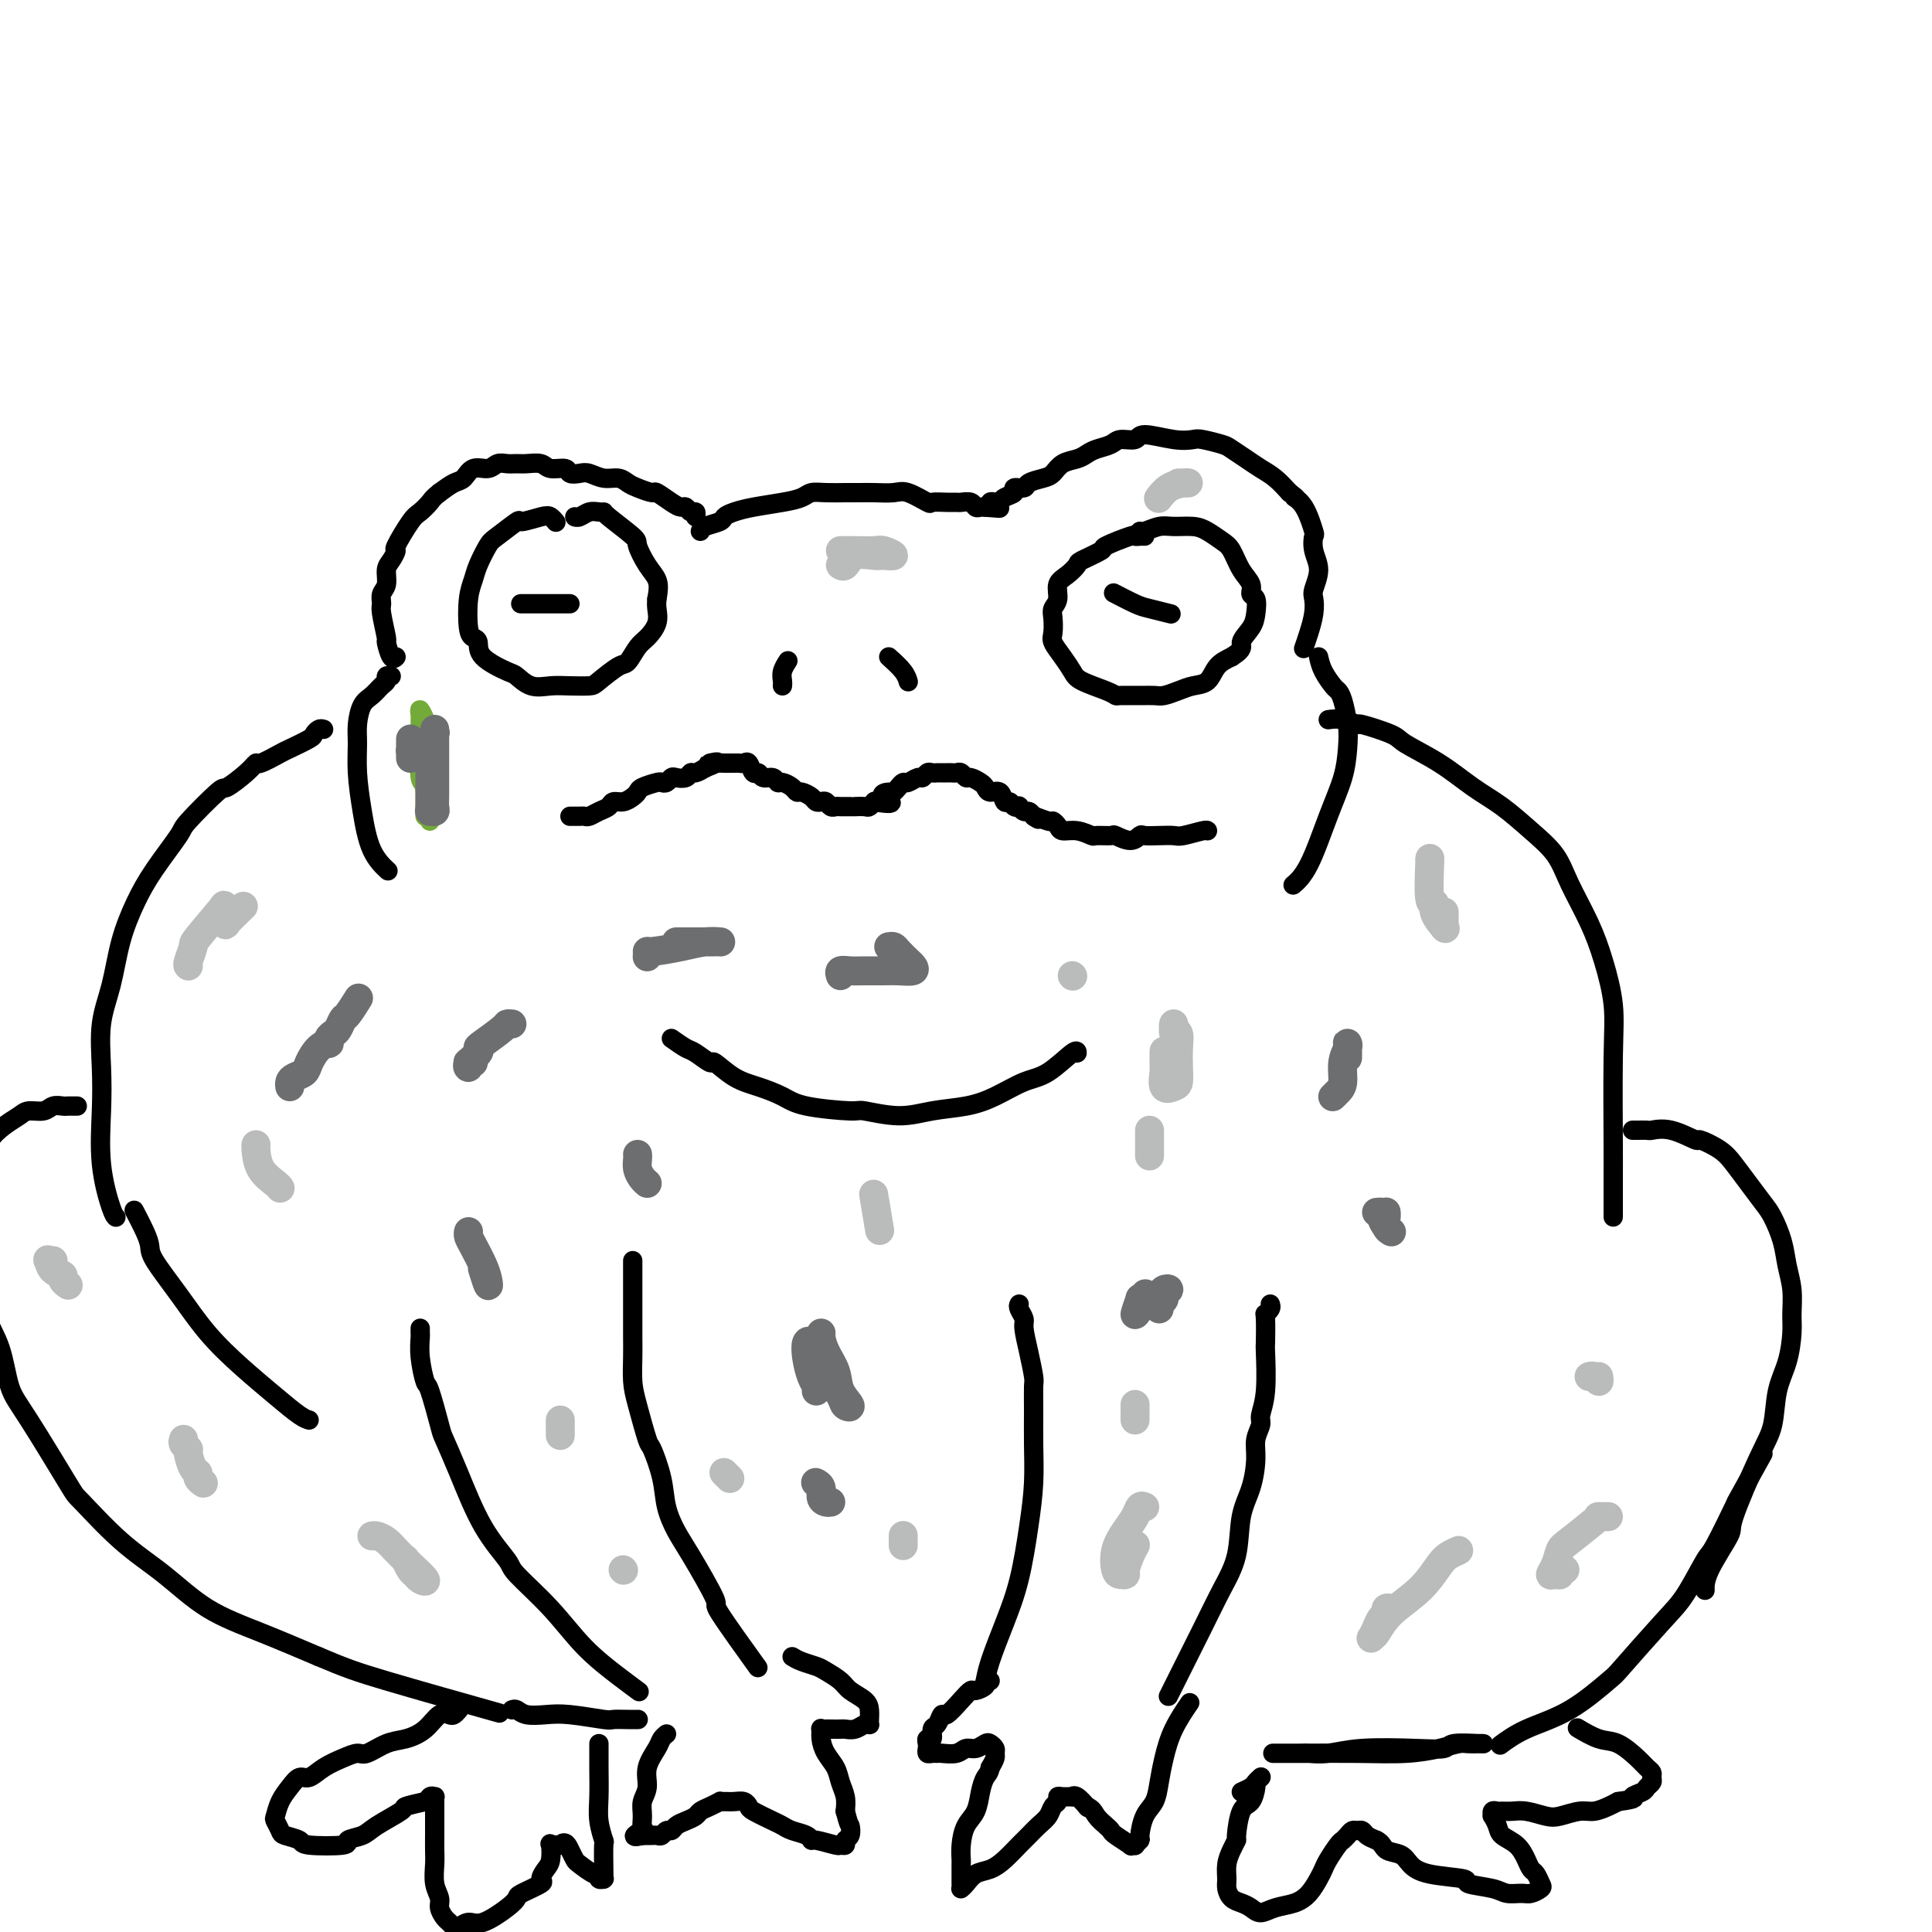 <svg viewBox='0 0 400 400' version='1.1' xmlns='http://www.w3.org/2000/svg' xmlns:xlink='http://www.w3.org/1999/xlink'><g fill='none' stroke='rgb(0,0,0)' stroke-width='4' stroke-linecap='round' stroke-linejoin='round'><path d='M115,108c0.085,0.104 0.170,0.207 0,0c-0.170,-0.207 -0.595,-0.725 -1,-1c-0.405,-0.275 -0.790,-0.308 -2,0c-1.210,0.308 -3.245,0.957 -4,1c-0.755,0.043 -0.229,-0.519 -1,0c-0.771,0.519 -2.837,2.121 -4,3c-1.163,0.879 -1.423,1.037 -2,2c-0.577,0.963 -1.473,2.731 -2,4c-0.527,1.269 -0.687,2.040 -1,3c-0.313,0.960 -0.778,2.108 -1,4c-0.222,1.892 -0.200,4.528 0,6c0.200,1.472 0.577,1.780 1,2c0.423,0.220 0.892,0.354 1,1c0.108,0.646 -0.145,1.805 1,3c1.145,1.195 3.687,2.425 5,3c1.313,0.575 1.395,0.494 2,1c0.605,0.506 1.731,1.599 3,2c1.269,0.401 2.679,0.111 4,0c1.321,-0.111 2.552,-0.041 4,0c1.448,0.041 3.112,0.054 4,0c0.888,-0.054 1.000,-0.173 2,-1c1.000,-0.827 2.888,-2.360 4,-3c1.112,-0.640 1.447,-0.388 2,-1c0.553,-0.612 1.325,-2.089 2,-3c0.675,-0.911 1.253,-1.254 2,-2c0.747,-0.746 1.663,-1.893 2,-3c0.337,-1.107 0.096,-2.173 0,-3c-0.096,-0.827 -0.048,-1.413 0,-2'/><path d='M136,124c0.397,-2.022 0.390,-3.078 0,-4c-0.390,-0.922 -1.162,-1.711 -2,-3c-0.838,-1.289 -1.744,-3.077 -2,-4c-0.256,-0.923 0.136,-0.980 -1,-2c-1.136,-1.020 -3.799,-3.001 -5,-4c-1.201,-0.999 -0.938,-1.014 -1,-1c-0.062,0.014 -0.447,0.056 -1,0c-0.553,-0.056 -1.272,-0.211 -2,0c-0.728,0.211 -1.465,0.788 -2,1c-0.535,0.212 -0.867,0.061 -1,0c-0.133,-0.061 -0.066,-0.030 0,0'/><path d='M237,111c-0.299,-0.015 -0.598,-0.030 -1,0c-0.402,0.030 -0.907,0.106 -1,0c-0.093,-0.106 0.225,-0.394 -1,0c-1.225,0.394 -3.994,1.471 -5,2c-1.006,0.529 -0.249,0.511 -1,1c-0.751,0.489 -3.009,1.486 -4,2c-0.991,0.514 -0.714,0.547 -1,1c-0.286,0.453 -1.134,1.328 -2,2c-0.866,0.672 -1.748,1.143 -2,2c-0.252,0.857 0.127,2.102 0,3c-0.127,0.898 -0.760,1.451 -1,2c-0.240,0.549 -0.086,1.095 0,2c0.086,0.905 0.103,2.167 0,3c-0.103,0.833 -0.326,1.235 0,2c0.326,0.765 1.201,1.893 2,3c0.799,1.107 1.521,2.191 2,3c0.479,0.809 0.715,1.341 2,2c1.285,0.659 3.618,1.444 5,2c1.382,0.556 1.811,0.882 2,1c0.189,0.118 0.137,0.029 1,0c0.863,-0.029 2.643,0.003 4,0c1.357,-0.003 2.293,-0.040 3,0c0.707,0.040 1.186,0.159 2,0c0.814,-0.159 1.964,-0.595 3,-1c1.036,-0.405 1.958,-0.779 3,-1c1.042,-0.221 2.204,-0.290 3,-1c0.796,-0.710 1.228,-2.060 2,-3c0.772,-0.940 1.886,-1.470 3,-2'/><path d='M255,136c2.822,-1.771 1.876,-2.200 2,-3c0.124,-0.800 1.317,-1.971 2,-3c0.683,-1.029 0.857,-1.915 1,-3c0.143,-1.085 0.257,-2.367 0,-3c-0.257,-0.633 -0.883,-0.617 -1,-1c-0.117,-0.383 0.275,-1.167 0,-2c-0.275,-0.833 -1.216,-1.716 -2,-3c-0.784,-1.284 -1.410,-2.971 -2,-4c-0.590,-1.029 -1.144,-1.401 -2,-2c-0.856,-0.599 -2.015,-1.425 -3,-2c-0.985,-0.575 -1.795,-0.900 -3,-1c-1.205,-0.100 -2.806,0.026 -4,0c-1.194,-0.026 -1.980,-0.203 -3,0c-1.020,0.203 -2.275,0.785 -3,1c-0.725,0.215 -0.922,0.061 -1,0c-0.078,-0.061 -0.039,-0.031 0,0'/><path d='M231,123c-0.394,-0.204 -0.788,-0.408 0,0c0.788,0.408 2.758,1.429 4,2c1.242,0.571 1.758,0.692 3,1c1.242,0.308 3.212,0.802 4,1c0.788,0.198 0.394,0.099 0,0'/><path d='M108,125c-0.166,0.000 -0.332,0.000 0,0c0.332,0.000 1.161,-0.000 2,0c0.839,0.000 1.689,0.000 3,0c1.311,-0.000 3.084,-0.000 4,0c0.916,0.000 0.976,0.000 1,0c0.024,0.000 0.012,0.000 0,0'/><path d='M145,110c0.103,-0.333 0.206,-0.667 1,-1c0.794,-0.333 2.281,-0.667 3,-1c0.719,-0.333 0.672,-0.666 1,-1c0.328,-0.334 1.032,-0.668 2,-1c0.968,-0.332 2.201,-0.663 4,-1c1.799,-0.337 4.165,-0.679 6,-1c1.835,-0.321 3.138,-0.622 4,-1c0.862,-0.378 1.282,-0.833 2,-1c0.718,-0.167 1.732,-0.044 3,0c1.268,0.044 2.788,0.010 4,0c1.212,-0.010 2.115,0.005 3,0c0.885,-0.005 1.751,-0.029 3,0c1.249,0.029 2.880,0.113 4,0c1.120,-0.113 1.729,-0.423 3,0c1.271,0.423 3.204,1.578 4,2c0.796,0.422 0.455,0.112 1,0c0.545,-0.112 1.977,-0.026 3,0c1.023,0.026 1.636,-0.007 2,0c0.364,0.007 0.480,0.054 1,0c0.520,-0.054 1.446,-0.211 2,0c0.554,0.211 0.736,0.788 1,1c0.264,0.212 0.610,0.057 1,0c0.390,-0.057 0.826,-0.016 1,0c0.174,0.016 0.087,0.008 0,0'/><path d='M204,105c5.328,0.448 2.149,0.068 1,0c-1.149,-0.068 -0.268,0.175 0,0c0.268,-0.175 -0.078,-0.768 0,-1c0.078,-0.232 0.579,-0.105 1,0c0.421,0.105 0.761,0.187 1,0c0.239,-0.187 0.377,-0.641 1,-1c0.623,-0.359 1.732,-0.621 2,-1c0.268,-0.379 -0.304,-0.874 0,-1c0.304,-0.126 1.484,0.117 2,0c0.516,-0.117 0.368,-0.595 1,-1c0.632,-0.405 2.042,-0.738 3,-1c0.958,-0.262 1.463,-0.451 2,-1c0.537,-0.549 1.107,-1.456 2,-2c0.893,-0.544 2.111,-0.724 3,-1c0.889,-0.276 1.450,-0.647 2,-1c0.550,-0.353 1.088,-0.688 2,-1c0.912,-0.312 2.197,-0.602 3,-1c0.803,-0.398 1.126,-0.905 2,-1c0.874,-0.095 2.301,0.222 3,0c0.699,-0.222 0.670,-0.985 2,-1c1.330,-0.015 4.018,0.716 6,1c1.982,0.284 3.258,0.120 4,0c0.742,-0.120 0.950,-0.198 2,0c1.050,0.198 2.942,0.671 4,1c1.058,0.329 1.284,0.514 2,1c0.716,0.486 1.924,1.275 3,2c1.076,0.725 2.020,1.388 3,2c0.980,0.612 1.994,1.175 3,2c1.006,0.825 2.003,1.913 3,3'/><path d='M267,102c2.303,1.732 1.061,1.061 1,1c-0.061,-0.061 1.060,0.489 2,2c0.940,1.511 1.698,3.984 2,5c0.302,1.016 0.147,0.575 0,1c-0.147,0.425 -0.287,1.716 0,3c0.287,1.284 1.002,2.563 1,4c-0.002,1.437 -0.722,3.034 -1,4c-0.278,0.966 -0.113,1.303 0,2c0.113,0.697 0.175,1.754 0,3c-0.175,1.246 -0.585,2.682 -1,4c-0.415,1.318 -0.833,2.520 -1,3c-0.167,0.480 -0.084,0.240 0,0'/><path d='M144,107c0.088,-0.454 0.177,-0.908 0,-1c-0.177,-0.092 -0.619,0.178 -1,0c-0.381,-0.178 -0.702,-0.803 -1,-1c-0.298,-0.197 -0.573,0.035 -1,0c-0.427,-0.035 -1.007,-0.338 -2,-1c-0.993,-0.662 -2.401,-1.684 -3,-2c-0.599,-0.316 -0.390,0.074 -1,0c-0.610,-0.074 -2.040,-0.612 -3,-1c-0.960,-0.388 -1.450,-0.626 -2,-1c-0.550,-0.374 -1.160,-0.884 -2,-1c-0.840,-0.116 -1.911,0.161 -3,0c-1.089,-0.161 -2.197,-0.760 -3,-1c-0.803,-0.240 -1.302,-0.121 -2,0c-0.698,0.121 -1.594,0.243 -2,0c-0.406,-0.243 -0.321,-0.850 -1,-1c-0.679,-0.150 -2.121,0.156 -3,0c-0.879,-0.156 -1.194,-0.775 -2,-1c-0.806,-0.225 -2.102,-0.056 -3,0c-0.898,0.056 -1.399,-0.001 -2,0c-0.601,0.001 -1.302,0.060 -2,0c-0.698,-0.060 -1.394,-0.238 -2,0c-0.606,0.238 -1.124,0.893 -2,1c-0.876,0.107 -2.111,-0.332 -3,0c-0.889,0.332 -1.432,1.436 -2,2c-0.568,0.564 -1.162,0.590 -2,1c-0.838,0.410 -1.919,1.205 -3,2'/><path d='M91,102c-1.434,1.117 -1.518,1.408 -2,2c-0.482,0.592 -1.361,1.485 -2,2c-0.639,0.515 -1.037,0.651 -2,2c-0.963,1.349 -2.492,3.912 -3,5c-0.508,1.088 0.004,0.700 0,1c-0.004,0.300 -0.522,1.289 -1,2c-0.478,0.711 -0.914,1.146 -1,2c-0.086,0.854 0.177,2.128 0,3c-0.177,0.872 -0.794,1.341 -1,2c-0.206,0.659 0.000,1.508 0,2c-0.000,0.492 -0.207,0.625 0,2c0.207,1.375 0.826,3.990 1,5c0.174,1.010 -0.098,0.415 0,1c0.098,0.585 0.565,2.350 1,3c0.435,0.650 0.839,0.186 1,0c0.161,-0.186 0.081,-0.093 0,0'/><path d='M273,136c0.220,0.951 0.441,1.902 1,3c0.559,1.098 1.457,2.343 2,3c0.543,0.657 0.732,0.725 1,1c0.268,0.275 0.614,0.756 1,2c0.386,1.244 0.813,3.249 1,5c0.187,1.751 0.134,3.247 0,5c-0.134,1.753 -0.348,3.763 -1,6c-0.652,2.237 -1.742,4.703 -3,8c-1.258,3.297 -2.685,7.426 -4,10c-1.315,2.574 -2.519,3.593 -3,4c-0.481,0.407 -0.241,0.204 0,0'/><path d='M81,140c-0.440,-0.097 -0.881,-0.193 -1,0c-0.119,0.193 0.083,0.677 0,1c-0.083,0.323 -0.453,0.486 -1,1c-0.547,0.514 -1.272,1.380 -2,2c-0.728,0.620 -1.461,0.995 -2,2c-0.539,1.005 -0.886,2.642 -1,4c-0.114,1.358 0.005,2.438 0,4c-0.005,1.562 -0.134,3.606 0,6c0.134,2.394 0.531,5.136 1,8c0.469,2.864 1.011,5.848 2,8c0.989,2.152 2.425,3.472 3,4c0.575,0.528 0.287,0.264 0,0'/><path d='M275,149c0.913,-0.127 1.826,-0.254 3,0c1.174,0.254 2.608,0.888 3,1c0.392,0.112 -0.259,-0.298 1,0c1.259,0.298 4.428,1.302 6,2c1.572,0.698 1.546,1.088 3,2c1.454,0.912 4.389,2.346 7,4c2.611,1.654 4.900,3.527 7,5c2.100,1.473 4.011,2.544 6,4c1.989,1.456 4.055,3.295 6,5c1.945,1.705 3.768,3.275 5,5c1.232,1.725 1.871,3.603 3,6c1.129,2.397 2.747,5.311 4,8c1.253,2.689 2.139,5.151 3,8c0.861,2.849 1.695,6.085 2,9c0.305,2.915 0.082,5.507 0,11c-0.082,5.493 -0.022,13.885 0,18c0.022,4.115 0.006,3.954 0,6c-0.006,2.046 -0.002,6.299 0,8c0.002,1.701 0.001,0.851 0,0'/><path d='M67,151c-0.309,-0.098 -0.619,-0.196 -1,0c-0.381,0.196 -0.834,0.687 -1,1c-0.166,0.313 -0.043,0.447 -1,1c-0.957,0.553 -2.992,1.526 -4,2c-1.008,0.474 -0.989,0.450 -2,1c-1.011,0.550 -3.054,1.672 -4,2c-0.946,0.328 -0.797,-0.140 -1,0c-0.203,0.140 -0.758,0.887 -2,2c-1.242,1.113 -3.171,2.592 -4,3c-0.829,0.408 -0.556,-0.256 -2,1c-1.444,1.256 -4.603,4.433 -6,6c-1.397,1.567 -1.031,1.526 -2,3c-0.969,1.474 -3.272,4.463 -5,7c-1.728,2.537 -2.880,4.623 -4,7c-1.120,2.377 -2.209,5.047 -3,8c-0.791,2.953 -1.286,6.190 -2,9c-0.714,2.810 -1.649,5.194 -2,8c-0.351,2.806 -0.118,6.034 0,9c0.118,2.966 0.123,5.670 0,9c-0.123,3.330 -0.373,7.284 0,11c0.373,3.716 1.370,7.193 2,9c0.630,1.807 0.894,1.945 1,2c0.106,0.055 0.053,0.028 0,0'/><path d='M338,234c0.205,0.005 0.410,0.009 1,0c0.590,-0.009 1.566,-0.032 2,0c0.434,0.032 0.325,0.119 1,0c0.675,-0.119 2.134,-0.444 4,0c1.866,0.444 4.141,1.658 5,2c0.859,0.342 0.303,-0.186 1,0c0.697,0.186 2.648,1.087 4,2c1.352,0.913 2.106,1.839 3,3c0.894,1.161 1.927,2.557 3,4c1.073,1.443 2.186,2.933 3,4c0.814,1.067 1.328,1.710 2,3c0.672,1.290 1.501,3.228 2,5c0.499,1.772 0.668,3.379 1,5c0.332,1.621 0.828,3.256 1,5c0.172,1.744 0.020,3.596 0,5c-0.020,1.404 0.094,2.359 0,4c-0.094,1.641 -0.394,3.967 -1,6c-0.606,2.033 -1.518,3.772 -2,6c-0.482,2.228 -0.536,4.945 -1,7c-0.464,2.055 -1.340,3.448 -3,7c-1.660,3.552 -4.105,9.264 -5,12c-0.895,2.736 -0.240,2.496 -1,4c-0.760,1.504 -2.935,4.751 -4,7c-1.065,2.249 -1.018,3.500 -1,4c0.018,0.500 0.009,0.250 0,0'/><path d='M365,301c-2.112,3.809 -4.224,7.618 -5,9c-0.776,1.382 -0.215,0.338 -1,2c-0.785,1.662 -2.915,6.029 -4,8c-1.085,1.971 -1.126,1.546 -2,3c-0.874,1.454 -2.582,4.787 -4,7c-1.418,2.213 -2.545,3.305 -5,6c-2.455,2.695 -6.238,6.992 -8,9c-1.762,2.008 -1.502,1.726 -3,3c-1.498,1.274 -4.752,4.104 -8,6c-3.248,1.896 -6.490,2.857 -9,4c-2.510,1.143 -4.289,2.470 -5,3c-0.711,0.530 -0.356,0.265 0,0'/><path d='M16,229c-0.448,-0.001 -0.897,-0.001 -1,0c-0.103,0.001 0.139,0.004 0,0c-0.139,-0.004 -0.660,-0.016 -1,0c-0.340,0.016 -0.499,0.059 -1,0c-0.501,-0.059 -1.344,-0.221 -2,0c-0.656,0.221 -1.125,0.825 -2,1c-0.875,0.175 -2.155,-0.077 -3,0c-0.845,0.077 -1.253,0.484 -2,1c-0.747,0.516 -1.832,1.140 -3,2c-1.168,0.860 -2.418,1.954 -3,3c-0.582,1.046 -0.495,2.044 -1,3c-0.505,0.956 -1.600,1.872 -2,4c-0.400,2.128 -0.104,5.469 0,7c0.104,1.531 0.015,1.251 0,2c-0.015,0.749 0.044,2.528 0,4c-0.044,1.472 -0.192,2.638 0,4c0.192,1.362 0.724,2.921 1,5c0.276,2.079 0.295,4.677 1,7c0.705,2.323 2.095,4.371 3,7c0.905,2.629 1.323,5.839 2,8c0.677,2.161 1.613,3.271 4,7c2.387,3.729 6.227,10.075 8,13c1.773,2.925 1.480,2.427 3,4c1.520,1.573 4.852,5.217 8,8c3.148,2.783 6.112,4.705 9,7c2.888,2.295 5.701,4.964 9,7c3.299,2.036 7.086,3.439 11,5c3.914,1.561 7.957,3.281 12,5'/><path d='M66,343c5.476,2.321 7.667,3.125 14,5c6.333,1.875 16.810,4.821 21,6c4.190,1.179 2.095,0.589 0,0'/><path d='M211,270c-0.119,0.226 -0.238,0.453 0,1c0.238,0.547 0.834,1.415 1,2c0.166,0.585 -0.099,0.888 0,2c0.099,1.112 0.562,3.032 1,5c0.438,1.968 0.850,3.983 1,5c0.150,1.017 0.038,1.036 0,2c-0.038,0.964 -0.001,2.874 0,5c0.001,2.126 -0.033,4.470 0,7c0.033,2.530 0.132,5.247 0,8c-0.132,2.753 -0.494,5.544 -1,9c-0.506,3.456 -1.155,7.578 -2,11c-0.845,3.422 -1.886,6.144 -3,9c-1.114,2.856 -2.300,5.846 -3,8c-0.700,2.154 -0.914,3.473 -1,4c-0.086,0.527 -0.043,0.264 0,0'/><path d='M263,270c0.113,0.300 0.226,0.599 0,1c-0.226,0.401 -0.792,0.903 -1,1c-0.208,0.097 -0.060,-0.213 0,1c0.060,1.213 0.031,3.948 0,5c-0.031,1.052 -0.065,0.420 0,2c0.065,1.580 0.228,5.372 0,8c-0.228,2.628 -0.848,4.092 -1,5c-0.152,0.908 0.162,1.261 0,2c-0.162,0.739 -0.801,1.865 -1,3c-0.199,1.135 0.043,2.279 0,4c-0.043,1.721 -0.372,4.020 -1,6c-0.628,1.980 -1.554,3.643 -2,6c-0.446,2.357 -0.410,5.410 -1,8c-0.590,2.590 -1.804,4.719 -3,7c-1.196,2.281 -2.372,4.715 -4,8c-1.628,3.285 -3.708,7.423 -5,10c-1.292,2.577 -1.798,3.593 -2,4c-0.202,0.407 -0.101,0.203 0,0'/><path d='M131,261c-0.000,1.240 -0.000,2.481 0,3c0.000,0.519 0.000,0.318 0,1c-0.000,0.682 -0.001,2.247 0,4c0.001,1.753 0.002,3.693 0,5c-0.002,1.307 -0.008,1.980 0,3c0.008,1.020 0.028,2.388 0,4c-0.028,1.612 -0.106,3.469 0,5c0.106,1.531 0.395,2.736 1,5c0.605,2.264 1.527,5.586 2,7c0.473,1.414 0.497,0.921 1,2c0.503,1.079 1.485,3.730 2,6c0.515,2.270 0.562,4.157 1,6c0.438,1.843 1.268,3.641 2,5c0.732,1.359 1.367,2.278 3,5c1.633,2.722 4.262,7.245 5,9c0.738,1.755 -0.417,0.742 1,3c1.417,2.258 5.405,7.788 7,10c1.595,2.212 0.798,1.106 0,0'/><path d='M87,275c-0.007,0.391 -0.014,0.781 0,1c0.014,0.219 0.049,0.265 0,1c-0.049,0.735 -0.183,2.158 0,4c0.183,1.842 0.684,4.104 1,5c0.316,0.896 0.449,0.425 1,2c0.551,1.575 1.521,5.196 2,7c0.479,1.804 0.466,1.792 1,3c0.534,1.208 1.614,3.636 3,7c1.386,3.364 3.078,7.665 5,11c1.922,3.335 4.075,5.704 5,7c0.925,1.296 0.623,1.517 2,3c1.377,1.483 4.432,4.226 7,7c2.568,2.774 4.647,5.579 7,8c2.353,2.421 4.980,4.460 7,6c2.020,1.540 3.434,2.583 4,3c0.566,0.417 0.283,0.209 0,0'/><path d='M164,343c0.545,0.327 1.089,0.654 2,1c0.911,0.346 2.188,0.712 3,1c0.812,0.288 1.160,0.500 2,1c0.840,0.500 2.173,1.289 3,2c0.827,0.711 1.150,1.343 2,2c0.850,0.657 2.228,1.339 3,2c0.772,0.661 0.937,1.300 1,2c0.063,0.700 0.025,1.459 0,2c-0.025,0.541 -0.038,0.863 0,1c0.038,0.137 0.127,0.089 0,0c-0.127,-0.089 -0.472,-0.220 -1,0c-0.528,0.220 -1.240,0.791 -2,1c-0.760,0.209 -1.566,0.056 -2,0c-0.434,-0.056 -0.494,-0.016 -1,0c-0.506,0.016 -1.457,0.010 -2,0c-0.543,-0.010 -0.680,-0.022 -1,0c-0.320,0.022 -0.825,0.078 -1,0c-0.175,-0.078 -0.020,-0.289 0,0c0.020,0.289 -0.096,1.077 0,2c0.096,0.923 0.404,1.979 1,3c0.596,1.021 1.479,2.006 2,3c0.521,0.994 0.679,1.999 1,3c0.321,1.001 0.806,2.000 1,3c0.194,1.000 0.097,2.000 0,3'/><path d='M175,375c0.828,3.200 0.898,2.699 1,3c0.102,0.301 0.238,1.402 0,2c-0.238,0.598 -0.848,0.692 -1,1c-0.152,0.308 0.156,0.829 0,1c-0.156,0.171 -0.775,-0.010 -1,0c-0.225,0.010 -0.056,0.210 -1,0c-0.944,-0.210 -3.002,-0.830 -4,-1c-0.998,-0.170 -0.937,0.110 -1,0c-0.063,-0.110 -0.252,-0.611 -1,-1c-0.748,-0.389 -2.056,-0.667 -3,-1c-0.944,-0.333 -1.523,-0.720 -2,-1c-0.477,-0.280 -0.852,-0.453 -2,-1c-1.148,-0.547 -3.071,-1.467 -4,-2c-0.929,-0.533 -0.866,-0.678 -1,-1c-0.134,-0.322 -0.465,-0.819 -1,-1c-0.535,-0.181 -1.273,-0.046 -2,0c-0.727,0.046 -1.441,0.001 -2,0c-0.559,-0.001 -0.961,0.041 -1,0c-0.039,-0.041 0.285,-0.166 0,0c-0.285,0.166 -1.179,0.621 -2,1c-0.821,0.379 -1.568,0.680 -2,1c-0.432,0.320 -0.550,0.659 -1,1c-0.450,0.341 -1.234,0.684 -2,1c-0.766,0.316 -1.515,0.607 -2,1c-0.485,0.393 -0.707,0.890 -1,1c-0.293,0.110 -0.656,-0.167 -1,0c-0.344,0.167 -0.670,0.777 -1,1c-0.330,0.223 -0.666,0.060 -1,0c-0.334,-0.060 -0.667,-0.016 -1,0c-0.333,0.016 -0.667,0.005 -1,0c-0.333,-0.005 -0.667,-0.002 -1,0'/><path d='M133,380c-3.247,0.818 -0.866,-0.636 0,-1c0.866,-0.364 0.216,0.364 0,0c-0.216,-0.364 0.001,-1.820 0,-3c-0.001,-1.180 -0.222,-2.084 0,-3c0.222,-0.916 0.886,-1.843 1,-3c0.114,-1.157 -0.323,-2.545 0,-4c0.323,-1.455 1.406,-2.978 2,-4c0.594,-1.022 0.698,-1.544 1,-2c0.302,-0.456 0.800,-0.844 1,-1c0.200,-0.156 0.100,-0.078 0,0'/><path d='M205,348c-0.478,-0.080 -0.956,-0.161 -1,0c-0.044,0.161 0.346,0.563 0,1c-0.346,0.437 -1.426,0.910 -2,1c-0.574,0.090 -0.640,-0.203 -1,0c-0.360,0.203 -1.015,0.904 -2,2c-0.985,1.096 -2.301,2.589 -3,3c-0.699,0.411 -0.779,-0.259 -1,0c-0.221,0.259 -0.581,1.445 -1,2c-0.419,0.555 -0.897,0.477 -1,1c-0.103,0.523 0.168,1.646 0,2c-0.168,0.354 -0.774,-0.063 -1,0c-0.226,0.063 -0.071,0.605 0,1c0.071,0.395 0.059,0.641 0,1c-0.059,0.359 -0.164,0.829 0,1c0.164,0.171 0.596,0.042 1,0c0.404,-0.042 0.779,0.004 1,0c0.221,-0.004 0.286,-0.057 1,0c0.714,0.057 2.075,0.225 3,0c0.925,-0.225 1.415,-0.842 2,-1c0.585,-0.158 1.267,0.143 2,0c0.733,-0.143 1.518,-0.730 2,-1c0.482,-0.270 0.662,-0.224 1,0c0.338,0.224 0.833,0.627 1,1c0.167,0.373 0.007,0.716 0,1c-0.007,0.284 0.141,0.510 0,1c-0.141,0.490 -0.570,1.245 -1,2'/><path d='M205,366c-0.175,1.100 -0.611,1.350 -1,2c-0.389,0.650 -0.731,1.698 -1,3c-0.269,1.302 -0.464,2.857 -1,4c-0.536,1.143 -1.412,1.876 -2,3c-0.588,1.124 -0.890,2.641 -1,4c-0.110,1.359 -0.030,2.561 0,3c0.030,0.439 0.010,0.116 0,1c-0.010,0.884 -0.012,2.976 0,4c0.012,1.024 0.037,0.980 0,1c-0.037,0.020 -0.134,0.106 0,0c0.134,-0.106 0.501,-0.402 1,-1c0.499,-0.598 1.131,-1.497 2,-2c0.869,-0.503 1.976,-0.610 3,-1c1.024,-0.390 1.966,-1.063 3,-2c1.034,-0.937 2.161,-2.139 3,-3c0.839,-0.861 1.392,-1.382 2,-2c0.608,-0.618 1.273,-1.332 2,-2c0.727,-0.668 1.517,-1.289 2,-2c0.483,-0.711 0.659,-1.511 1,-2c0.341,-0.489 0.847,-0.666 1,-1c0.153,-0.334 -0.048,-0.823 0,-1c0.048,-0.177 0.346,-0.040 1,0c0.654,0.040 1.664,-0.017 2,0c0.336,0.017 -0.003,0.108 0,0c0.003,-0.108 0.347,-0.414 1,0c0.653,0.414 1.615,1.547 2,2c0.385,0.453 0.192,0.227 0,0'/><path d='M225,374c1.275,0.501 1.464,1.252 2,2c0.536,0.748 1.421,1.493 2,2c0.579,0.507 0.853,0.777 1,1c0.147,0.223 0.168,0.401 1,1c0.832,0.599 2.476,1.621 3,2c0.524,0.379 -0.070,0.115 0,0c0.070,-0.115 0.805,-0.082 1,0c0.195,0.082 -0.151,0.214 0,0c0.151,-0.214 0.800,-0.772 1,-1c0.200,-0.228 -0.049,-0.124 0,-1c0.049,-0.876 0.396,-2.732 1,-4c0.604,-1.268 1.465,-1.948 2,-3c0.535,-1.052 0.743,-2.475 1,-4c0.257,-1.525 0.564,-3.151 1,-5c0.436,-1.849 1.002,-3.921 2,-6c0.998,-2.079 2.428,-4.165 3,-5c0.572,-0.835 0.286,-0.417 0,0'/><path d='M257,371c0.762,-0.339 1.524,-0.679 2,-1c0.476,-0.321 0.667,-0.625 1,-1c0.333,-0.375 0.810,-0.821 1,-1c0.190,-0.179 0.095,-0.089 0,0'/><path d='M264,363c0.008,-0.002 0.015,-0.004 1,0c0.985,0.004 2.947,0.015 4,0c1.053,-0.015 1.196,-0.056 2,0c0.804,0.056 2.267,0.207 4,0c1.733,-0.207 3.736,-0.774 7,-1c3.264,-0.226 7.790,-0.113 11,0c3.210,0.113 5.105,0.227 6,0c0.895,-0.227 0.792,-0.793 2,-1c1.208,-0.207 3.729,-0.055 5,0c1.271,0.055 1.292,0.014 1,0c-0.292,-0.014 -0.897,-0.001 -1,0c-0.103,0.001 0.297,-0.010 0,0c-0.297,0.010 -1.291,0.041 -2,0c-0.709,-0.041 -1.132,-0.155 -2,0c-0.868,0.155 -2.181,0.577 -4,1c-1.819,0.423 -4.145,0.845 -7,1c-2.855,0.155 -6.240,0.041 -10,0c-3.760,-0.041 -7.897,-0.011 -11,0c-3.103,0.011 -5.172,0.003 -6,0c-0.828,-0.003 -0.414,-0.002 0,0'/><path d='M261,368c-0.439,0.395 -0.878,0.789 -1,1c-0.122,0.211 0.073,0.237 0,1c-0.073,0.763 -0.415,2.262 -1,3c-0.585,0.738 -1.415,0.714 -2,2c-0.585,1.286 -0.927,3.881 -1,5c-0.073,1.119 0.124,0.761 0,1c-0.124,0.239 -0.567,1.076 -1,2c-0.433,0.924 -0.856,1.935 -1,3c-0.144,1.065 -0.008,2.183 0,3c0.008,0.817 -0.112,1.334 0,2c0.112,0.666 0.455,1.482 1,2c0.545,0.518 1.293,0.739 2,1c0.707,0.261 1.372,0.562 2,1c0.628,0.438 1.219,1.011 2,1c0.781,-0.011 1.754,-0.608 3,-1c1.246,-0.392 2.767,-0.579 4,-1c1.233,-0.421 2.180,-1.076 3,-2c0.820,-0.924 1.515,-2.117 2,-3c0.485,-0.883 0.760,-1.455 1,-2c0.240,-0.545 0.446,-1.064 1,-2c0.554,-0.936 1.458,-2.289 2,-3c0.542,-0.711 0.723,-0.780 1,-1c0.277,-0.220 0.651,-0.592 1,-1c0.349,-0.408 0.674,-0.852 1,-1c0.326,-0.148 0.654,0.002 1,0c0.346,-0.002 0.708,-0.154 1,0c0.292,0.154 0.512,0.616 1,1c0.488,0.384 1.244,0.692 2,1'/><path d='M285,381c1.222,0.572 1.279,1.501 2,2c0.721,0.499 2.108,0.568 3,1c0.892,0.432 1.289,1.229 2,2c0.711,0.771 1.737,1.517 4,2c2.263,0.483 5.765,0.704 7,1c1.235,0.296 0.203,0.669 1,1c0.797,0.331 3.422,0.621 5,1c1.578,0.379 2.108,0.846 3,1c0.892,0.154 2.145,-0.004 3,0c0.855,0.004 1.312,0.170 2,0c0.688,-0.170 1.607,-0.678 2,-1c0.393,-0.322 0.258,-0.460 0,-1c-0.258,-0.540 -0.640,-1.482 -1,-2c-0.360,-0.518 -0.698,-0.614 -1,-1c-0.302,-0.386 -0.568,-1.064 -1,-2c-0.432,-0.936 -1.030,-2.131 -2,-3c-0.970,-0.869 -2.313,-1.414 -3,-2c-0.687,-0.586 -0.717,-1.215 -1,-2c-0.283,-0.785 -0.820,-1.727 -1,-2c-0.180,-0.273 -0.004,0.123 0,0c0.004,-0.123 -0.163,-0.766 0,-1c0.163,-0.234 0.655,-0.059 1,0c0.345,0.059 0.541,0.003 1,0c0.459,-0.003 1.179,0.048 2,0c0.821,-0.048 1.742,-0.194 3,0c1.258,0.194 2.855,0.729 4,1c1.145,0.271 1.840,0.280 3,0c1.160,-0.280 2.785,-0.848 4,-1c1.215,-0.152 2.019,0.113 3,0c0.981,-0.113 2.137,-0.604 3,-1c0.863,-0.396 1.431,-0.698 2,-1'/><path d='M335,373c4.592,-0.643 3.073,-0.750 3,-1c-0.073,-0.250 1.302,-0.645 2,-1c0.698,-0.355 0.720,-0.672 1,-1c0.280,-0.328 0.817,-0.667 1,-1c0.183,-0.333 0.013,-0.660 0,-1c-0.013,-0.340 0.133,-0.692 0,-1c-0.133,-0.308 -0.544,-0.573 -1,-1c-0.456,-0.427 -0.956,-1.015 -2,-2c-1.044,-0.985 -2.630,-2.367 -4,-3c-1.370,-0.633 -2.523,-0.517 -4,-1c-1.477,-0.483 -3.279,-1.567 -4,-2c-0.721,-0.433 -0.360,-0.217 0,0'/><path d='M106,354c0.291,-0.111 0.583,-0.222 1,0c0.417,0.222 0.961,0.777 2,1c1.039,0.223 2.575,0.112 4,0c1.425,-0.112 2.739,-0.226 5,0c2.261,0.226 5.468,0.793 7,1c1.532,0.207 1.390,0.056 2,0c0.610,-0.056 1.972,-0.015 3,0c1.028,0.015 1.722,0.004 2,0c0.278,-0.004 0.139,-0.002 0,0'/><path d='M95,354c-0.353,0.402 -0.705,0.805 -1,1c-0.295,0.195 -0.531,0.184 -1,0c-0.469,-0.184 -1.169,-0.539 -2,0c-0.831,0.539 -1.794,1.972 -3,3c-1.206,1.028 -2.657,1.651 -4,2c-1.343,0.349 -2.579,0.425 -4,1c-1.421,0.575 -3.028,1.651 -4,2c-0.972,0.349 -1.310,-0.027 -2,0c-0.690,0.027 -1.732,0.457 -3,1c-1.268,0.543 -2.763,1.197 -4,2c-1.237,0.803 -2.216,1.753 -3,2c-0.784,0.247 -1.374,-0.209 -2,0c-0.626,0.209 -1.289,1.082 -2,2c-0.711,0.918 -1.472,1.881 -2,3c-0.528,1.119 -0.824,2.394 -1,3c-0.176,0.606 -0.232,0.544 0,1c0.232,0.456 0.754,1.429 1,2c0.246,0.571 0.217,0.738 1,1c0.783,0.262 2.377,0.618 3,1c0.623,0.382 0.275,0.791 2,1c1.725,0.209 5.525,0.217 7,0c1.475,-0.217 0.627,-0.660 1,-1c0.373,-0.340 1.967,-0.577 3,-1c1.033,-0.423 1.504,-1.031 3,-2c1.496,-0.969 4.018,-2.299 5,-3c0.982,-0.701 0.423,-0.772 1,-1c0.577,-0.228 2.288,-0.614 4,-1'/><path d='M88,373c2.873,-1.331 1.554,-0.158 1,0c-0.554,0.158 -0.345,-0.700 0,-1c0.345,-0.300 0.824,-0.041 1,0c0.176,0.041 0.047,-0.135 0,0c-0.047,0.135 -0.013,0.581 0,1c0.013,0.419 0.004,0.810 0,2c-0.004,1.190 -0.002,3.179 0,4c0.002,0.821 0.005,0.475 0,1c-0.005,0.525 -0.016,1.922 0,3c0.016,1.078 0.060,1.837 0,3c-0.060,1.163 -0.223,2.731 0,4c0.223,1.269 0.834,2.238 1,3c0.166,0.762 -0.111,1.316 0,2c0.111,0.684 0.610,1.499 1,2c0.390,0.501 0.672,0.687 1,1c0.328,0.313 0.704,0.754 1,1c0.296,0.246 0.514,0.297 1,0c0.486,-0.297 1.240,-0.943 2,-1c0.760,-0.057 1.525,0.475 3,0c1.475,-0.475 3.659,-1.958 5,-3c1.341,-1.042 1.840,-1.645 2,-2c0.160,-0.355 -0.020,-0.464 1,-1c1.020,-0.536 3.240,-1.500 4,-2c0.760,-0.500 0.059,-0.537 0,-1c-0.059,-0.463 0.524,-1.354 1,-2c0.476,-0.646 0.845,-1.049 1,-2c0.155,-0.951 0.097,-2.451 0,-3c-0.097,-0.549 -0.232,-0.147 0,0c0.232,0.147 0.832,0.040 1,0c0.168,-0.040 -0.095,-0.011 0,0c0.095,0.011 0.547,0.006 1,0'/><path d='M116,382c1.016,-1.125 1.554,0.062 2,1c0.446,0.938 0.798,1.628 1,2c0.202,0.372 0.254,0.425 1,1c0.746,0.575 2.186,1.670 3,2c0.814,0.330 1.003,-0.107 1,0c-0.003,0.107 -0.197,0.758 0,1c0.197,0.242 0.785,0.074 1,0c0.215,-0.074 0.059,-0.055 0,0c-0.059,0.055 -0.020,0.147 0,0c0.020,-0.147 0.019,-0.533 0,-2c-0.019,-1.467 -0.058,-4.016 0,-5c0.058,-0.984 0.212,-0.404 0,-1c-0.212,-0.596 -0.789,-2.370 -1,-4c-0.211,-1.630 -0.057,-3.116 0,-5c0.057,-1.884 0.015,-4.165 0,-6c-0.015,-1.835 -0.004,-3.225 0,-4c0.004,-0.775 0.001,-0.936 0,-1c-0.001,-0.064 -0.001,-0.032 0,0'/><path d='M28,251c-0.196,-0.375 -0.392,-0.750 0,0c0.392,0.750 1.372,2.624 2,4c0.628,1.376 0.903,2.253 1,3c0.097,0.747 0.016,1.364 1,3c0.984,1.636 3.033,4.291 5,7c1.967,2.709 3.851,5.472 6,8c2.149,2.528 4.562,4.821 7,7c2.438,2.179 4.901,4.244 7,6c2.099,1.756 3.834,3.204 5,4c1.166,0.796 1.762,0.942 2,1c0.238,0.058 0.119,0.029 0,0'/><path d='M139,215c1.131,0.798 2.262,1.597 3,2c0.738,0.403 1.084,0.412 2,1c0.916,0.588 2.401,1.757 3,2c0.599,0.243 0.310,-0.440 1,0c0.690,0.440 2.357,2.003 4,3c1.643,0.997 3.261,1.429 5,2c1.739,0.571 3.597,1.282 5,2c1.403,0.718 2.351,1.443 5,2c2.649,0.557 7.001,0.945 9,1c1.999,0.055 1.646,-0.225 3,0c1.354,0.225 4.416,0.954 7,1c2.584,0.046 4.688,-0.590 7,-1c2.312,-0.410 4.830,-0.594 7,-1c2.170,-0.406 3.993,-1.033 6,-2c2.007,-0.967 4.198,-2.273 6,-3c1.802,-0.727 3.215,-0.875 5,-2c1.785,-1.125 3.942,-3.226 5,-4c1.058,-0.774 1.017,-0.221 1,0c-0.017,0.221 -0.008,0.111 0,0'/><path d='M118,169c0.303,0.000 0.605,0.001 1,0c0.395,-0.001 0.882,-0.003 1,0c0.118,0.003 -0.133,0.012 0,0c0.133,-0.012 0.651,-0.046 1,0c0.349,0.046 0.530,0.171 1,0c0.470,-0.171 1.229,-0.637 2,-1c0.771,-0.363 1.555,-0.622 2,-1c0.445,-0.378 0.551,-0.875 1,-1c0.449,-0.125 1.241,0.120 2,0c0.759,-0.120 1.485,-0.607 2,-1c0.515,-0.393 0.820,-0.693 1,-1c0.180,-0.307 0.233,-0.622 1,-1c0.767,-0.378 2.246,-0.820 3,-1c0.754,-0.180 0.783,-0.100 1,0c0.217,0.100 0.622,0.219 1,0c0.378,-0.219 0.731,-0.776 1,-1c0.269,-0.224 0.456,-0.115 1,0c0.544,0.115 1.445,0.237 2,0c0.555,-0.237 0.765,-0.833 1,-1c0.235,-0.167 0.496,0.095 1,0c0.504,-0.095 1.252,-0.548 2,-1'/><path d='M146,159c4.527,-1.773 1.843,-1.207 1,-1c-0.843,0.207 0.155,0.055 1,0c0.845,-0.055 1.536,-0.014 2,0c0.464,0.014 0.702,0.002 1,0c0.298,-0.002 0.657,0.007 1,0c0.343,-0.007 0.669,-0.031 1,0c0.331,0.031 0.665,0.118 1,0c0.335,-0.118 0.671,-0.439 1,0c0.329,0.439 0.652,1.638 1,2c0.348,0.362 0.722,-0.114 1,0c0.278,0.114 0.459,0.818 1,1c0.541,0.182 1.440,-0.157 2,0c0.560,0.157 0.779,0.812 1,1c0.221,0.188 0.444,-0.090 1,0c0.556,0.090 1.444,0.550 2,1c0.556,0.450 0.779,0.891 1,1c0.221,0.109 0.440,-0.116 1,0c0.560,0.116 1.459,0.571 2,1c0.541,0.429 0.722,0.833 1,1c0.278,0.167 0.651,0.097 1,0c0.349,-0.097 0.674,-0.222 1,0c0.326,0.222 0.652,0.792 1,1c0.348,0.208 0.718,0.056 1,0c0.282,-0.056 0.475,-0.015 1,0c0.525,0.015 1.383,0.005 2,0c0.617,-0.005 0.992,-0.005 1,0c0.008,0.005 -0.351,0.015 0,0c0.351,-0.015 1.414,-0.056 2,0c0.586,0.056 0.696,0.207 1,0c0.304,-0.207 0.801,-0.774 1,-1c0.199,-0.226 0.099,-0.113 0,0'/><path d='M181,166c5.820,0.920 2.869,-0.279 2,-1c-0.869,-0.721 0.343,-0.963 1,-1c0.657,-0.037 0.757,0.130 1,0c0.243,-0.130 0.628,-0.556 1,-1c0.372,-0.444 0.730,-0.907 1,-1c0.270,-0.093 0.453,0.185 1,0c0.547,-0.185 1.457,-0.834 2,-1c0.543,-0.166 0.719,0.152 1,0c0.281,-0.152 0.667,-0.773 1,-1c0.333,-0.227 0.614,-0.061 1,0c0.386,0.061 0.877,0.016 1,0c0.123,-0.016 -0.122,-0.004 0,0c0.122,0.004 0.610,0.000 1,0c0.390,-0.000 0.682,0.004 1,0c0.318,-0.004 0.662,-0.016 1,0c0.338,0.016 0.672,0.060 1,0c0.328,-0.060 0.651,-0.224 1,0c0.349,0.224 0.722,0.835 1,1c0.278,0.165 0.459,-0.116 1,0c0.541,0.116 1.440,0.627 2,1c0.560,0.373 0.780,0.607 1,1c0.220,0.393 0.440,0.946 1,1c0.560,0.054 1.460,-0.392 2,0c0.540,0.392 0.718,1.621 1,2c0.282,0.379 0.667,-0.091 1,0c0.333,0.091 0.614,0.741 1,1c0.386,0.259 0.877,0.125 1,0c0.123,-0.125 -0.122,-0.240 0,0c0.122,0.240 0.610,0.834 1,1c0.390,0.166 0.683,-0.095 1,0c0.317,0.095 0.659,0.548 1,1'/><path d='M214,169c2.151,1.329 0.028,0.150 0,0c-0.028,-0.150 2.039,0.729 3,1c0.961,0.271 0.815,-0.067 1,0c0.185,0.067 0.702,0.540 1,1c0.298,0.460 0.378,0.908 1,1c0.622,0.092 1.786,-0.173 3,0c1.214,0.173 2.478,0.783 3,1c0.522,0.217 0.301,0.040 1,0c0.699,-0.040 2.318,0.056 3,0c0.682,-0.056 0.426,-0.264 1,0c0.574,0.264 1.978,0.999 3,1c1.022,0.001 1.661,-0.731 2,-1c0.339,-0.269 0.378,-0.076 1,0c0.622,0.076 1.827,0.034 3,0c1.173,-0.034 2.314,-0.062 3,0c0.686,0.062 0.916,0.212 2,0c1.084,-0.212 3.023,-0.788 4,-1c0.977,-0.212 0.994,-0.061 1,0c0.006,0.061 0.003,0.030 0,0'/><path d='M163,137c0.113,-0.174 0.226,-0.348 0,0c-0.226,0.348 -0.793,1.217 -1,2c-0.207,0.783 -0.056,1.480 0,2c0.056,0.520 0.016,0.863 0,1c-0.016,0.137 -0.008,0.069 0,0'/><path d='M184,136c1.156,1.044 2.311,2.089 3,3c0.689,0.911 0.911,1.689 1,2c0.089,0.311 0.044,0.156 0,0'/></g>
<g fill='none' stroke='rgb(115,171,58)' stroke-width='4' stroke-linecap='round' stroke-linejoin='round'><path d='M89,170c-0.030,-0.250 -0.061,-0.500 0,-1c0.061,-0.500 0.212,-1.251 0,-2c-0.212,-0.749 -0.789,-1.497 -1,-3c-0.211,-1.503 -0.057,-3.762 0,-5c0.057,-1.238 0.015,-1.454 0,-2c-0.015,-0.546 -0.004,-1.421 0,-2c0.004,-0.579 0.001,-0.862 0,-1c-0.001,-0.138 -0.000,-0.133 0,0c0.000,0.133 0.000,0.392 0,2c-0.000,1.608 -0.000,4.565 0,6c0.000,1.435 0.000,1.348 0,2c-0.000,0.652 -0.000,2.041 0,3c0.000,0.959 0.001,1.486 0,2c-0.001,0.514 -0.004,1.014 0,1c0.004,-0.014 0.015,-0.544 0,-1c-0.015,-0.456 -0.057,-0.840 0,-2c0.057,-1.160 0.212,-3.098 0,-4c-0.212,-0.902 -0.790,-0.769 -1,-2c-0.210,-1.231 -0.053,-3.825 0,-6c0.053,-2.175 0.000,-3.929 0,-5c-0.000,-1.071 0.052,-1.458 0,-2c-0.052,-0.542 -0.210,-1.238 0,-1c0.210,0.238 0.787,1.410 1,2c0.213,0.590 0.061,0.597 0,1c-0.061,0.403 -0.030,1.201 0,2'/></g>
<g fill='none' stroke='rgb(109,110,112)' stroke-width='6' stroke-linecap='round' stroke-linejoin='round'><path d='M287,251c-0.008,-0.061 -0.016,-0.122 0,0c0.016,0.122 0.058,0.425 0,1c-0.058,0.575 -0.214,1.420 0,2c0.214,0.580 0.800,0.895 1,1c0.200,0.105 0.016,-0.000 0,0c-0.016,0.000 0.136,0.105 0,0c-0.136,-0.105 -0.558,-0.420 -1,-1c-0.442,-0.580 -0.902,-1.423 -1,-2c-0.098,-0.577 0.166,-0.886 0,-1c-0.166,-0.114 -0.762,-0.033 -1,0c-0.238,0.033 -0.119,0.016 0,0'/><path d='M279,219c0.001,-0.339 0.001,-0.678 0,-1c-0.001,-0.322 -0.004,-0.629 0,-1c0.004,-0.371 0.016,-0.808 0,-1c-0.016,-0.192 -0.060,-0.140 0,0c0.060,0.140 0.222,0.367 0,1c-0.222,0.633 -0.830,1.672 -1,3c-0.170,1.328 0.098,2.944 0,4c-0.098,1.056 -0.562,1.551 -1,2c-0.438,0.449 -0.849,0.852 -1,1c-0.151,0.148 -0.043,0.042 0,0c0.043,-0.042 0.022,-0.021 0,0'/><path d='M240,271c-0.123,-0.332 -0.246,-0.664 0,-1c0.246,-0.336 0.863,-0.675 1,-1c0.137,-0.325 -0.204,-0.635 0,-1c0.204,-0.365 0.952,-0.786 1,-1c0.048,-0.214 -0.605,-0.222 -1,0c-0.395,0.222 -0.533,0.675 -1,1c-0.467,0.325 -1.265,0.523 -2,1c-0.735,0.477 -1.409,1.234 -2,2c-0.591,0.766 -1.100,1.539 -1,1c0.100,-0.539 0.810,-2.392 1,-3c0.190,-0.608 -0.141,0.029 0,0c0.141,-0.029 0.755,-0.722 1,-1c0.245,-0.278 0.123,-0.139 0,0'/><path d='M132,239c0.022,0.249 0.045,0.498 0,1c-0.045,0.502 -0.156,1.258 0,2c0.156,0.742 0.581,1.469 1,2c0.419,0.531 0.834,0.866 1,1c0.166,0.134 0.083,0.067 0,0'/><path d='M90,152c0.113,-0.271 0.227,-0.542 0,0c-0.227,0.542 -0.794,1.896 -1,3c-0.206,1.104 -0.051,1.957 0,3c0.051,1.043 -0.000,2.277 0,4c0.000,1.723 0.053,3.934 0,5c-0.053,1.066 -0.210,0.985 0,1c0.210,0.015 0.788,0.126 1,0c0.212,-0.126 0.057,-0.488 0,-1c-0.057,-0.512 -0.015,-1.173 0,-2c0.015,-0.827 0.004,-1.819 0,-3c-0.004,-1.181 -0.001,-2.551 0,-4c0.001,-1.449 0.000,-2.976 0,-4c-0.000,-1.024 -0.000,-1.545 0,-2c0.000,-0.455 0.000,-0.844 0,-1c-0.000,-0.156 -0.000,-0.078 0,0'/><path d='M88,156c0.007,0.121 0.013,0.242 0,0c-0.013,-0.242 -0.046,-0.846 0,-1c0.046,-0.154 0.170,0.144 0,0c-0.170,-0.144 -0.634,-0.730 -1,-1c-0.366,-0.270 -0.634,-0.226 -1,0c-0.366,0.226 -0.830,0.632 -1,1c-0.170,0.368 -0.046,0.698 0,1c0.046,0.302 0.012,0.575 0,1c-0.012,0.425 -0.003,1.001 0,1c0.003,-0.001 0.001,-0.578 0,-1c-0.001,-0.422 -0.000,-0.688 0,-1c0.000,-0.312 0.000,-0.671 0,-1c-0.000,-0.329 -0.000,-0.627 0,-1c0.000,-0.373 0.000,-0.821 0,-1c-0.000,-0.179 -0.000,-0.090 0,0'/><path d='M74,207c0.203,-0.324 0.405,-0.648 0,0c-0.405,0.648 -1.419,2.267 -2,3c-0.581,0.733 -0.731,0.578 -1,1c-0.269,0.422 -0.659,1.419 -1,2c-0.341,0.581 -0.633,0.745 -1,1c-0.367,0.255 -0.809,0.600 -1,1c-0.191,0.400 -0.130,0.856 0,1c0.130,0.144 0.330,-0.025 0,0c-0.330,0.025 -1.188,0.244 -2,1c-0.812,0.756 -1.576,2.049 -2,3c-0.424,0.951 -0.506,1.562 -1,2c-0.494,0.438 -1.401,0.705 -2,1c-0.599,0.295 -0.892,0.618 -1,1c-0.108,0.382 -0.031,0.823 0,1c0.031,0.177 0.015,0.088 0,0'/><path d='M106,212c-0.421,-0.029 -0.843,-0.058 -1,0c-0.157,0.058 -0.050,0.204 -1,1c-0.950,0.796 -2.959,2.242 -4,3c-1.041,0.758 -1.116,0.826 -1,1c0.116,0.174 0.422,0.453 0,1c-0.422,0.547 -1.574,1.362 -2,2c-0.426,0.638 -0.128,1.099 0,1c0.128,-0.099 0.086,-0.759 0,-1c-0.086,-0.241 -0.215,-0.065 0,0c0.215,0.065 0.776,0.019 1,0c0.224,-0.019 0.112,-0.009 0,0'/><path d='M140,195c0.733,0.000 1.467,0.000 2,0c0.533,-0.000 0.867,-0.001 2,0c1.133,0.001 3.065,0.003 4,0c0.935,-0.003 0.874,-0.011 1,0c0.126,0.011 0.440,0.040 0,0c-0.440,-0.040 -1.635,-0.151 -3,0c-1.365,0.151 -2.902,0.562 -5,1c-2.098,0.438 -4.758,0.902 -6,1c-1.242,0.098 -1.065,-0.170 -1,0c0.065,0.170 0.017,0.776 0,1c-0.017,0.224 -0.005,0.064 0,0c0.005,-0.064 0.002,-0.032 0,0'/><path d='M184,196c0.363,-0.059 0.727,-0.117 1,0c0.273,0.117 0.456,0.410 1,1c0.544,0.590 1.448,1.479 2,2c0.552,0.521 0.752,0.676 1,1c0.248,0.324 0.544,0.819 0,1c-0.544,0.181 -1.929,0.047 -3,0c-1.071,-0.047 -1.828,-0.009 -3,0c-1.172,0.009 -2.759,-0.011 -4,0c-1.241,0.011 -2.137,0.055 -3,0c-0.863,-0.055 -1.694,-0.207 -2,0c-0.306,0.207 -0.087,0.773 0,1c0.087,0.227 0.044,0.113 0,0'/><path d='M170,276c-0.056,0.178 -0.112,0.356 0,1c0.112,0.644 0.391,1.753 1,3c0.609,1.247 1.549,2.632 2,4c0.451,1.368 0.413,2.719 1,4c0.587,1.281 1.801,2.491 2,3c0.199,0.509 -0.615,0.315 -1,0c-0.385,-0.315 -0.341,-0.752 -1,-2c-0.659,-1.248 -2.020,-3.307 -3,-5c-0.980,-1.693 -1.580,-3.018 -2,-4c-0.420,-0.982 -0.659,-1.619 -1,-2c-0.341,-0.381 -0.785,-0.505 -1,0c-0.215,0.505 -0.201,1.638 0,3c0.201,1.362 0.590,2.953 1,4c0.410,1.047 0.841,1.551 1,2c0.159,0.449 0.045,0.843 0,1c-0.045,0.157 -0.023,0.079 0,0'/><path d='M169,307c-0.119,-0.061 -0.238,-0.121 0,0c0.238,0.121 0.835,0.425 1,1c0.165,0.575 -0.100,1.422 0,2c0.100,0.578 0.565,0.886 1,1c0.435,0.114 0.838,0.032 1,0c0.162,-0.032 0.081,-0.016 0,0'/><path d='M97,255c-0.060,0.297 -0.120,0.594 0,1c0.120,0.406 0.421,0.921 1,2c0.579,1.079 1.437,2.723 2,4c0.563,1.277 0.831,2.188 1,3c0.169,0.812 0.238,1.526 0,1c-0.238,-0.526 -0.782,-2.293 -1,-3c-0.218,-0.707 -0.109,-0.353 0,0'/></g>
<g fill='none' stroke='rgb(186,187,187)' stroke-width='6' stroke-linecap='round' stroke-linejoin='round'><path d='M302,321c-0.697,0.315 -1.395,0.631 -2,1c-0.605,0.369 -1.118,0.792 -2,2c-0.882,1.208 -2.132,3.201 -4,5c-1.868,1.799 -4.354,3.405 -6,5c-1.646,1.595 -2.452,3.181 -3,4c-0.548,0.819 -0.836,0.872 -1,1c-0.164,0.128 -0.203,0.332 0,0c0.203,-0.332 0.647,-1.199 1,-2c0.353,-0.801 0.617,-1.535 1,-2c0.383,-0.465 0.887,-0.660 1,-1c0.113,-0.340 -0.166,-0.823 0,-1c0.166,-0.177 0.775,-0.048 1,0c0.225,0.048 0.064,0.014 0,0c-0.064,-0.014 -0.032,-0.007 0,0'/><path d='M333,314c-0.839,0.001 -1.678,0.001 -2,0c-0.322,-0.001 -0.127,-0.005 0,0c0.127,0.005 0.187,0.019 -1,1c-1.187,0.981 -3.622,2.928 -5,4c-1.378,1.072 -1.700,1.269 -2,2c-0.300,0.731 -0.579,1.996 -1,3c-0.421,1.004 -0.985,1.747 -1,2c-0.015,0.253 0.518,0.015 1,0c0.482,-0.015 0.913,0.192 1,0c0.087,-0.192 -0.169,-0.782 0,-1c0.169,-0.218 0.763,-0.062 1,0c0.237,0.062 0.119,0.031 0,0'/><path d='M237,312c-0.354,-0.160 -0.708,-0.320 -1,0c-0.292,0.320 -0.520,1.119 -1,2c-0.480,0.881 -1.210,1.844 -2,3c-0.790,1.156 -1.638,2.505 -2,4c-0.362,1.495 -0.238,3.138 0,4c0.238,0.862 0.589,0.945 1,1c0.411,0.055 0.881,0.081 1,0c0.119,-0.081 -0.112,-0.270 0,-1c0.112,-0.730 0.566,-1.999 1,-3c0.434,-1.001 0.848,-1.732 1,-2c0.152,-0.268 0.041,-0.072 0,0c-0.041,0.072 -0.012,0.021 0,0c0.012,-0.021 0.006,-0.010 0,0'/><path d='M241,218c0.004,-0.334 0.008,-0.667 0,0c-0.008,0.667 -0.026,2.335 0,3c0.026,0.665 0.098,0.328 0,1c-0.098,0.672 -0.366,2.354 0,3c0.366,0.646 1.367,0.257 2,0c0.633,-0.257 0.898,-0.383 1,-1c0.102,-0.617 0.042,-1.726 0,-3c-0.042,-1.274 -0.065,-2.713 0,-4c0.065,-1.287 0.217,-2.422 0,-3c-0.217,-0.578 -0.804,-0.600 -1,-1c-0.196,-0.400 -0.001,-1.179 0,-1c0.001,0.179 -0.192,1.318 0,2c0.192,0.682 0.769,0.909 1,1c0.231,0.091 0.115,0.045 0,0'/><path d='M296,178c0.035,-0.349 0.069,-0.699 0,1c-0.069,1.699 -0.243,5.446 0,7c0.243,1.554 0.902,0.914 1,1c0.098,0.086 -0.366,0.897 0,2c0.366,1.103 1.562,2.498 2,3c0.438,0.502 0.117,0.110 0,0c-0.117,-0.110 -0.031,0.062 0,0c0.031,-0.062 0.008,-0.357 0,-1c-0.008,-0.643 -0.002,-1.635 0,-2c0.002,-0.365 0.001,-0.104 0,0c-0.001,0.104 -0.000,0.052 0,0'/><path d='M331,285c0.083,0.536 0.166,1.072 0,1c-0.166,-0.072 -0.581,-0.751 -1,-1c-0.419,-0.249 -0.844,-0.067 -1,0c-0.156,0.067 -0.045,0.019 0,0c0.045,-0.019 0.022,-0.010 0,0'/><path d='M181,248c-0.111,-0.667 -0.222,-1.333 0,0c0.222,1.333 0.778,4.667 1,6c0.222,1.333 0.111,0.667 0,0'/><path d='M187,318c0.000,-0.083 0.000,-0.167 0,0c0.000,0.167 0.000,0.583 0,1c0.000,0.417 0.000,0.833 0,1c0.000,0.167 0.000,0.083 0,0'/><path d='M150,305c-0.111,-0.111 -0.222,-0.222 0,0c0.222,0.222 0.778,0.778 1,1c0.222,0.222 0.111,0.111 0,0'/><path d='M84,323c-0.087,-0.203 -0.174,-0.405 0,0c0.174,0.405 0.610,1.418 1,2c0.390,0.582 0.733,0.732 1,1c0.267,0.268 0.458,0.655 1,1c0.542,0.345 1.436,0.650 1,0c-0.436,-0.650 -2.200,-2.255 -3,-3c-0.800,-0.745 -0.635,-0.630 -1,-1c-0.365,-0.370 -1.261,-1.223 -2,-2c-0.739,-0.777 -1.322,-1.476 -2,-2c-0.678,-0.524 -1.452,-0.872 -2,-1c-0.548,-0.128 -0.871,-0.037 -1,0c-0.129,0.037 -0.065,0.018 0,0'/><path d='M38,298c-0.119,0.317 -0.238,0.634 0,1c0.238,0.366 0.833,0.780 1,1c0.167,0.220 -0.095,0.245 0,1c0.095,0.755 0.547,2.241 1,3c0.453,0.759 0.906,0.792 1,1c0.094,0.208 -0.171,0.592 0,1c0.171,0.408 0.777,0.841 1,1c0.223,0.159 0.064,0.046 0,0c-0.064,-0.046 -0.032,-0.023 0,0'/><path d='M11,261c-0.409,0.054 -0.818,0.108 -1,0c-0.182,-0.108 -0.136,-0.379 0,0c0.136,0.379 0.362,1.408 1,2c0.638,0.592 1.686,0.746 2,1c0.314,0.254 -0.108,0.607 0,1c0.108,0.393 0.745,0.827 1,1c0.255,0.173 0.127,0.087 0,0'/><path d='M53,237c-0.030,0.053 -0.061,0.105 0,1c0.061,0.895 0.212,2.632 1,4c0.788,1.368 2.212,2.368 3,3c0.788,0.632 0.939,0.895 1,1c0.061,0.105 0.030,0.053 0,0'/><path d='M116,294c0.000,0.200 0.000,0.400 0,1c0.000,0.600 0.000,1.600 0,2c0.000,0.400 0.000,0.200 0,0'/><path d='M129,325c0.000,0.000 0.100,0.100 0.1,0.1'/><path d='M235,291c0.000,-0.196 0.000,-0.393 0,0c0.000,0.393 0.000,1.375 0,2c0.000,0.625 0.000,0.893 0,1c0.000,0.107 0.000,0.054 0,0'/><path d='M238,234c0.000,0.511 0.000,1.022 0,2c0.000,0.978 0.000,2.422 0,3c0.000,0.578 0.000,0.289 0,0'/><path d='M222,202c0.000,0.000 0.100,0.100 0.1,0.1'/><path d='M39,200c-0.124,-0.095 -0.248,-0.189 0,-1c0.248,-0.811 0.869,-2.337 1,-3c0.131,-0.663 -0.228,-0.463 1,-2c1.228,-1.537 4.043,-4.812 5,-6c0.957,-1.188 0.057,-0.291 0,0c-0.057,0.291 0.728,-0.024 1,0c0.272,0.024 0.032,0.388 0,1c-0.032,0.612 0.146,1.473 0,2c-0.146,0.527 -0.616,0.719 0,0c0.616,-0.719 2.319,-2.348 3,-3c0.681,-0.652 0.341,-0.326 0,0'/><path d='M174,114c0.307,0.002 0.613,0.004 1,0c0.387,-0.004 0.854,-0.015 2,0c1.146,0.015 2.972,0.057 4,0c1.028,-0.057 1.257,-0.214 2,0c0.743,0.214 2.000,0.797 2,1c-0.000,0.203 -1.258,0.026 -2,0c-0.742,-0.026 -0.970,0.098 -2,0c-1.030,-0.098 -2.864,-0.418 -4,0c-1.136,0.418 -1.575,1.574 -2,2c-0.425,0.426 -0.836,0.122 -1,0c-0.164,-0.122 -0.082,-0.061 0,0'/><path d='M244,100c0.456,0.001 0.911,0.002 1,0c0.089,-0.002 -0.190,-0.007 0,0c0.190,0.007 0.849,0.027 1,0c0.151,-0.027 -0.207,-0.100 -1,0c-0.793,0.100 -2.021,0.373 -3,1c-0.979,0.627 -1.708,1.608 -2,2c-0.292,0.392 -0.146,0.196 0,0'/></g>
</svg>